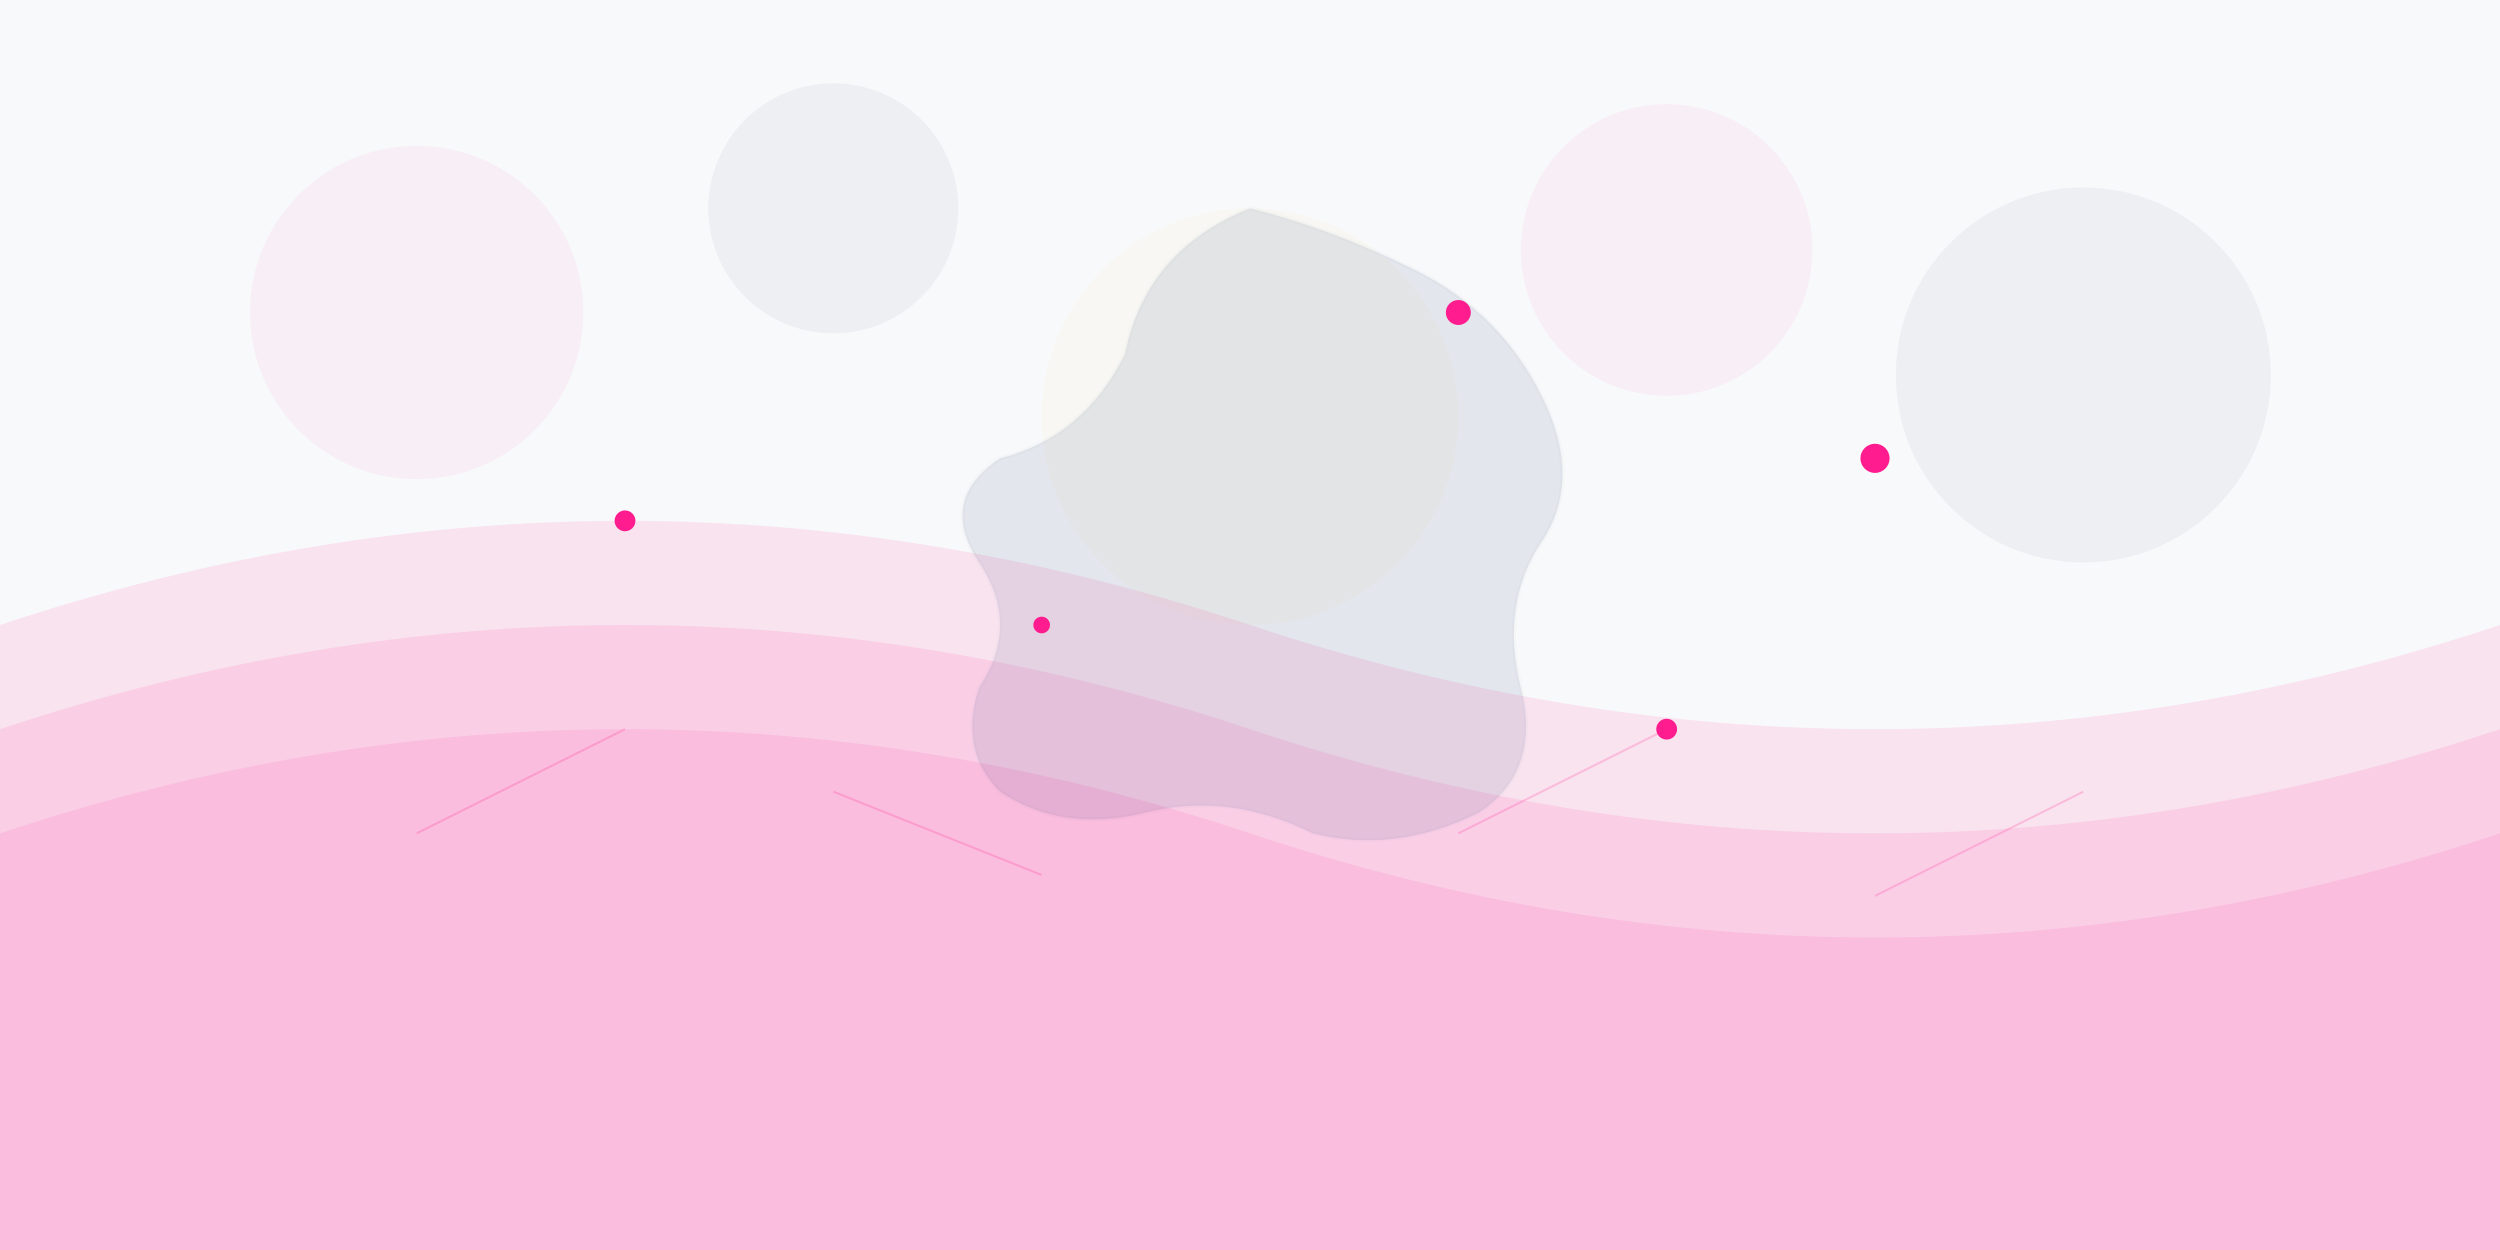 <svg xmlns="http://www.w3.org/2000/svg" viewBox="0 0 1200 600" width="1200" height="600">
  <!-- Background Shape -->
  <rect width="1200" height="600" fill="#f8f9fa" />
  
  <!-- Abstract Wave Patterns -->
  <path d="M0 300 Q300 200 600 300 Q900 400 1200 300 L1200 600 L0 600 Z" fill="#ff1c8e" opacity="0.1" />
  <path d="M0 350 Q300 250 600 350 Q900 450 1200 350 L1200 600 L0 600 Z" fill="#ff1c8e" opacity="0.1" />
  <path d="M0 400 Q300 300 600 400 Q900 500 1200 400 L1200 600 L0 600 Z" fill="#ff1c8e" opacity="0.1" />
  
  <!-- Decorative Circles -->
  <circle cx="200" cy="150" r="80" fill="#ff1c8e" opacity="0.05" />
  <circle cx="400" cy="100" r="60" fill="#233a77" opacity="0.05" />
  <circle cx="600" cy="200" r="100" fill="#ffd166" opacity="0.05" />
  <circle cx="800" cy="120" r="70" fill="#ff1c8e" opacity="0.05" />
  <circle cx="1000" cy="180" r="90" fill="#233a77" opacity="0.05" />
  
  <!-- Australia Outline (Simplified) -->
  <path d="M600 100 Q550 120 540 170 Q520 210 480 220 Q450 240 470 270 Q490 300 470 330 Q460 360 480 380 Q510 400 550 390 Q590 380 630 400 Q670 410 710 390 Q740 370 730 330 Q720 290 740 260 Q760 230 740 190 Q720 150 680 130 Q640 110 600 100 Z" fill="#233a77" opacity="0.1" stroke="#233a77" stroke-width="2" stroke-opacity="0.2" />
  
  <!-- Small Decorative Elements -->
  <circle cx="300" cy="250" r="5" fill="#ff1c8e" />
  <circle cx="900" cy="220" r="7" fill="#ff1c8e" />
  <circle cx="700" cy="150" r="6" fill="#ff1c8e" />
  <circle cx="500" cy="300" r="4" fill="#ff1c8e" />
  <circle cx="800" cy="350" r="5" fill="#ff1c8e" />
  
  <!-- Subtle Lines -->
  <line x1="200" y1="400" x2="300" y2="350" stroke="#ff1c8e" stroke-width="1" opacity="0.2" />
  <line x1="400" y1="380" x2="500" y2="420" stroke="#ff1c8e" stroke-width="1" opacity="0.2" />
  <line x1="700" y1="400" x2="800" y2="350" stroke="#ff1c8e" stroke-width="1" opacity="0.2" />
  <line x1="900" y1="430" x2="1000" y2="380" stroke="#ff1c8e" stroke-width="1" opacity="0.2" />
</svg>
